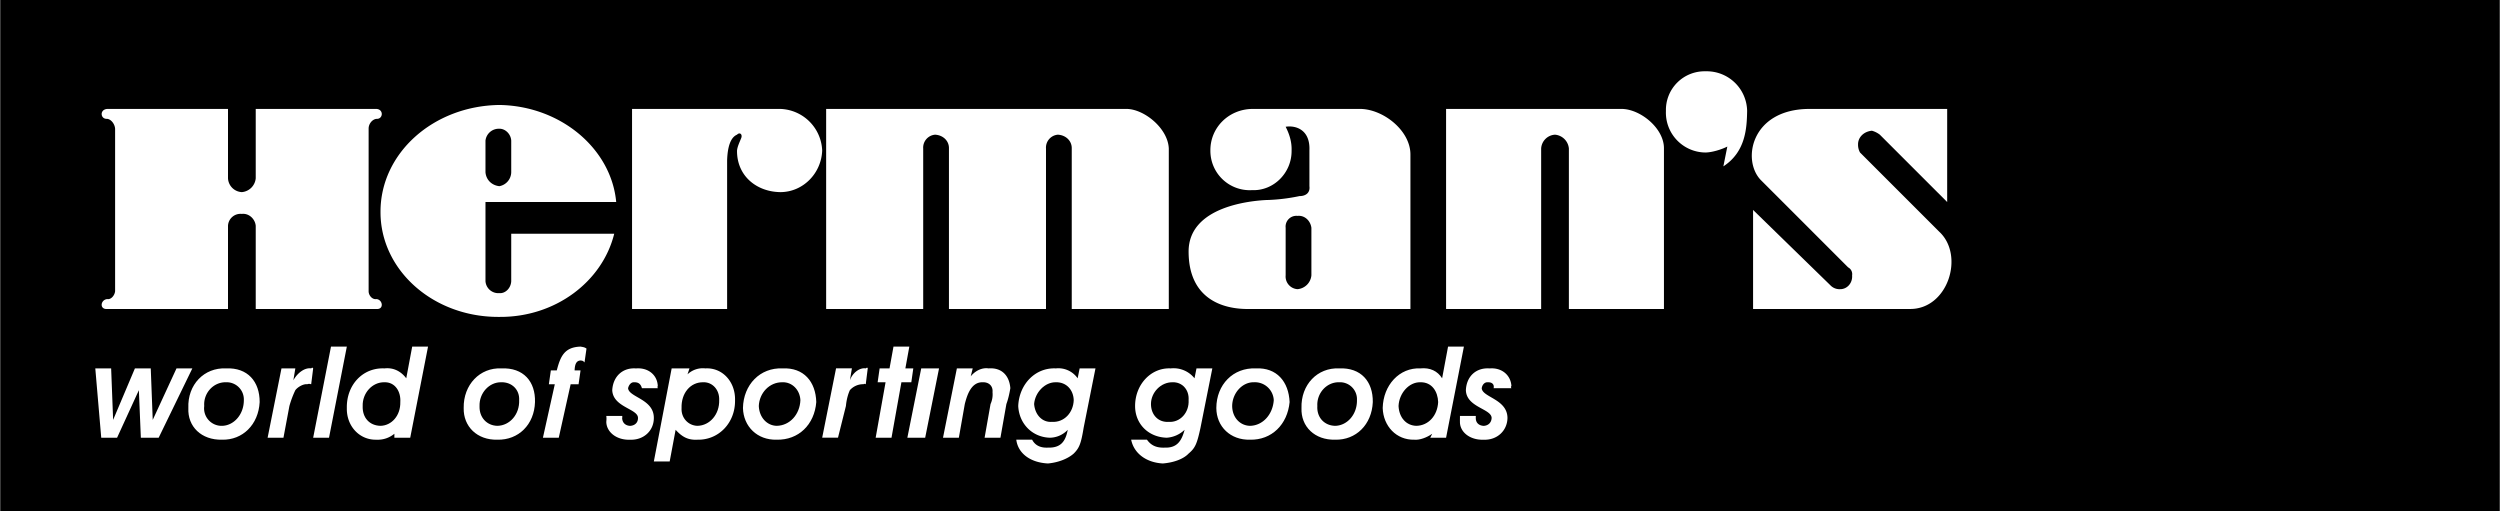 <svg xmlns="http://www.w3.org/2000/svg" width="2500" height="511" viewBox="0 0 75.72 15.48"><path d="M0 0h75.72v15.48H0z"/><path fill="#fff" d="M3.36 11.16l.06 1.56.66-1.56h.48l.06 1.56.72-1.56h.48l-1.02 2.1h-.54l-.06-1.44-.66 1.44h-.48l-.18-2.1zM6.72 13.32c-.625.015-1.048-.397-1.021-.96-.028-.708.479-1.23 1.14-1.2.658-.03 1.022.401 1.02 1.02-.035.682-.515 1.155-1.139 1.14z"/><path d="M7.38 12.12a.521.521 0 0 0-.54-.54c-.384-.008-.688.33-.66.72a.53.53 0 0 0 .54.6c.358-.007.662-.345.66-.78z"/><path d="M8.94 11.16l-.06.36c.132-.236.354-.39.54-.36.028-.03.042-.026.06 0l-.06.48c-.059-.015-.074-.015-.12 0-.111-.015-.284.079-.36.18a2.964 2.964 0 0 0-.18.48l-.18.96H8.1l.42-2.1h.42zM9.96 13.26h-.48l.54-2.76h.48zM12.96 10.5l-.54 2.76h-.48v-.12a.787.787 0 0 1-.54.18c-.516.015-.913-.413-.9-.96-.013-.698.482-1.23 1.14-1.2.264-.03.493.079.66.3l.18-.96h.48z" fill="#fff"/><path d="M11.64 11.58c-.373-.008-.673.333-.66.72-.013.356.208.593.54.6.335-.007.609-.308.6-.72.021-.315-.156-.608-.48-.6z"/><path d="M15.06 13.32c-.609.015-1.033-.397-1.02-.96-.013-.708.494-1.23 1.14-1.2.673-.03 1.037.401 1.02 1.02-.02.682-.5 1.155-1.14 1.14z" fill="#fff"/><path d="M15.72 12.12c.017-.312-.219-.548-.54-.54-.369-.008-.673.33-.66.72-.013.349.224.593.54.6.374-.007.677-.345.66-.78z"/><path d="M17.52 11.64h-.24l-.36 1.62h-.48l.36-1.62h-.18l.06-.42h.18c.109-.42.229-.705.72-.72.086.015.124.019.18.06l-.06.42c-.041-.049-.056-.053-.12-.06-.113.007-.172.086-.18.3h.18l-.06.42zM18.84 12.6c.009.026.005.038 0 .061.005.146.099.232.24.24.14-.007.242-.094.24-.24.002-.281-.756-.319-.78-.84.024-.416.313-.69.72-.66.373-.03.65.202.66.54-.009-.003-.013.023 0 .06h-.48c-.028-.098-.081-.188-.24-.18-.077-.008-.155.067-.18.18.024.277.782.326.78.9.002.386-.306.675-.72.66-.415.015-.714-.236-.72-.54.006-.075.009-.105 0-.18h.48zM20.88 11.16l-.06.18a.672.672 0 0 1 .54-.18c.516-.03.913.405.9.96.013.686-.494 1.215-1.14 1.2-.272.015-.456-.075-.66-.3l-.18.96h-.48l.54-2.82h.54z" fill="#fff"/><path d="M20.64 12.36c-.018.3.204.533.48.54.376-.007.672-.349.66-.78.013-.312-.205-.548-.48-.54-.392-.008-.674.33-.66.78z"/><path d="M23.52 13.32c-.583.015-1.006-.397-1.02-.96.014-.708.52-1.23 1.2-1.2.64-.03 1.004.401 1.021 1.02-.054.682-.535 1.155-1.201 1.14z" fill="#fff"/><path d="M24.24 12.12c-.016-.312-.252-.548-.54-.54-.402-.008-.706.33-.72.72.014.349.25.593.54.6.4-.007.704-.345.72-.78z"/><path d="M25.8 11.16l-.06.36c.083-.236.305-.39.48-.36.038-.03.053-.026.06 0l-.06.479c-.048-.015-.063-.015-.061 0a.539.539 0 0 0-.42.18c-.048.105-.1.266-.12.48l-.24.96H24.9l.42-2.1h.48zM27.54 10.5l-.12.66h.24l-.06.42h-.3l-.3 1.68h-.48l.3-1.68h-.24l.06-.42h.3l.12-.66zM28.44 11.16l-.42 2.1h-.54l.42-2.1z" fill="#fff"/><path d="M28.44 10.98h-.48l.12-.48h.48z"/><path d="M29.46 11.16l-.06.24c.143-.176.353-.27.54-.24.398-.03.63.217.66.6-.03.176-.067.338-.12.48l-.18 1.02h-.48l.18-1.02a.699.699 0 0 0 .06-.36c.019-.176-.101-.308-.3-.3-.349-.008-.472.394-.54.66l-.18 1.02h-.48l.42-2.1h.48zM32.82 12.96c-.079.483-.131.611-.3.78-.191.169-.491.274-.78.3-.528-.026-.907-.3-.96-.72h.48c.09.172.251.251.479.24.39.011.533-.188.6-.54a.755.755 0 0 1-.54.24c-.536-.015-.934-.424-.96-.96.026-.656.514-1.17 1.14-1.14a.713.713 0 0 1 .66.3l.06-.3h.48l-.359 1.8z" fill="#fff"/><path d="M32.52 12.12c-.011-.319-.232-.548-.54-.54-.334-.008-.634.311-.66.66.026.33.251.562.54.54.371.022.649-.281.66-.66z"/><path d="M36.36 12.96c-.105.483-.158.611-.36.78-.158.169-.458.274-.78.3-.496-.026-.875-.3-.96-.72h.479c.123.172.284.251.54.24.363.011.506-.188.6-.54a.862.862 0 0 1-.54.24c-.563-.015-.96-.424-.96-.96 0-.656.487-1.17 1.08-1.14a.81.81 0 0 1 .72.3l.06-.3h.48l-.359 1.8z" fill="#fff"/><path d="M36 12.12c.022-.319-.2-.548-.48-.54-.361-.008-.661.311-.66.66 0 .33.225.562.54.54.344.022.622-.281.6-.66z"/><path d="M37.86 13.32c-.593.015-1.017-.397-1.02-.96.003-.708.509-1.23 1.2-1.2.628-.03.993.401 1.02 1.02-.065.682-.545 1.155-1.2 1.14z" fill="#fff"/><path d="M38.58 12.12a.572.572 0 0 0-.6-.54c-.354-.008-.657.33-.66.72.003.349.239.593.54.6.389-.007.692-.345.72-.78z"/><path d="M40.44 13.32c-.618.015-1.042-.397-1.02-.96-.021-.708.485-1.23 1.14-1.2.665-.03 1.028.401 1.02 1.02-.029.682-.509 1.155-1.14 1.14z" fill="#fff"/><path d="M41.1 12.12a.514.514 0 0 0-.54-.54c-.378-.008-.682.33-.66.72-.021.349.215.593.54.6.365-.007.668-.345.66-.78z"/><path d="M44.34 10.5l-.54 2.76h-.48l.06-.12c-.164.116-.381.195-.54.18-.546.015-.944-.413-.96-.96.016-.698.511-1.23 1.14-1.2.294-.03.522.079.66.3l.18-.96h.48z" fill="#fff"/><path d="M43.02 11.58c-.344-.008-.644.333-.66.72.017.356.237.593.54.6.365-.007.639-.308.66-.72-.01-.315-.186-.608-.54-.6z"/><path d="M44.7 12.6c.002.026-.002.038 0 .061-.002.146.092.232.24.24.133-.007.234-.094.24-.24-.006-.281-.764-.319-.78-.84.017-.416.305-.69.72-.66.365-.03.643.202.66.54-.017-.003-.021.023 0 .06h-.54c.024-.098-.028-.188-.18-.18-.085-.008-.164.067-.18.18.017.277.774.326.78.9-.006.386-.313.675-.72.66-.422.015-.722-.236-.72-.54-.002-.075.001-.105 0-.18h.48zM11.4 3.3c.227.018.195.314 0 .3-.133.015-.242.155-.24.3v4.92c-.002.123.107.263.24.24.195.023.227.32 0 .3H7.74V6.84c-.018-.201-.2-.385-.42-.36a.379.379 0 0 0-.42.36v2.52H3.24c-.238.02-.207-.277 0-.3.12.023.23-.118.24-.24V3.9c-.01-.145-.12-.286-.24-.3-.207.015-.238-.282 0-.3H6.9v2.1a.441.441 0 0 0 .42.42.462.462 0 0 0 .42-.42V3.3h3.66zM28.74 4.5c.008-.226-.172-.406-.42-.42a.394.394 0 0 0-.36.42v4.86h-2.94V3.3h9.12c.533.018 1.236.596 1.26 1.2v4.86h-2.94V4.5c.007-.226-.173-.406-.42-.42a.393.393 0 0 0-.36.42v4.86h-2.94V4.5zM49.14 3.3c.564.018 1.268.596 1.26 1.2v4.86h-2.88V4.5a.462.462 0 0 0-.42-.42.445.445 0 0 0-.42.42v4.86H43.8V3.3h5.34zM52.2 5.04c.677-.441.711-1.161.72-1.68a1.224 1.224 0 0 0-1.26-1.2 1.17 1.17 0 0 0-1.2 1.2 1.208 1.208 0 0 0 1.2 1.26c.197-.003.481-.09.66-.18l-.12.6zM38.94 3.84c.111.218.189.456.18.72.009.675-.545 1.229-1.2 1.2a1.192 1.192 0 0 1-1.26-1.2c-.005-.692.549-1.246 1.26-1.26h3.3c.688.018 1.5.658 1.5 1.38v4.68h-4.86c-.875.02-1.859-.339-1.86-1.74.001-1.381 1.923-1.537 2.34-1.56.48-.01.874-.089 1.02-.12.157.002.329-.076.3-.3V4.56c.029-.649-.435-.767-.72-.72z" fill="#fff"/><path d="M38.94 8.34a.385.385 0 0 0 .36.42.462.462 0 0 0 .42-.42V6.9c-.028-.21-.201-.383-.42-.36a.326.326 0 0 0-.36.36v1.44z"/><path d="M14.7 6.12v2.4a.39.39 0 0 0 .42.36c.182.016.35-.152.36-.36V7.08h3.12c-.359 1.457-1.792 2.535-3.48 2.52-2.002.016-3.605-1.419-3.6-3.18-.005-1.778 1.598-3.213 3.6-3.24 1.852.027 3.391 1.32 3.54 2.94H14.7z" fill="#fff"/><path d="M15.12 5.64a.437.437 0 0 0 .36-.42v-.96c-.01-.196-.178-.364-.36-.36a.406.406 0 0 0-.42.36v.96c.02.227.188.395.42.42z"/><path d="M22.44 4.2c-.041.104-.106.233-.12.36-.006.789.617 1.256 1.32 1.26.676-.004 1.234-.563 1.26-1.26a1.313 1.313 0 0 0-1.26-1.26h-4.5v6.06h2.88v-4.5c.013-.417.106-.699.3-.78.088-.091.18-.003.12.12zM55.98 8.1a.23.23 0 0 1 .12.24c.018.244-.16.422-.36.42a.38.38 0 0 1-.3-.12L53.1 6.36v3h4.74c1.162.02 1.677-1.621.9-2.34l-2.4-2.4a.48.48 0 0 1-.06-.24c-.004-.22.174-.397.42-.42a.702.702 0 0 1 .24.12l2.04 2.04V3.3h-4.2c-1.747.018-2.028 1.564-1.44 2.16l2.64 2.64z" fill="#fff"/></svg>